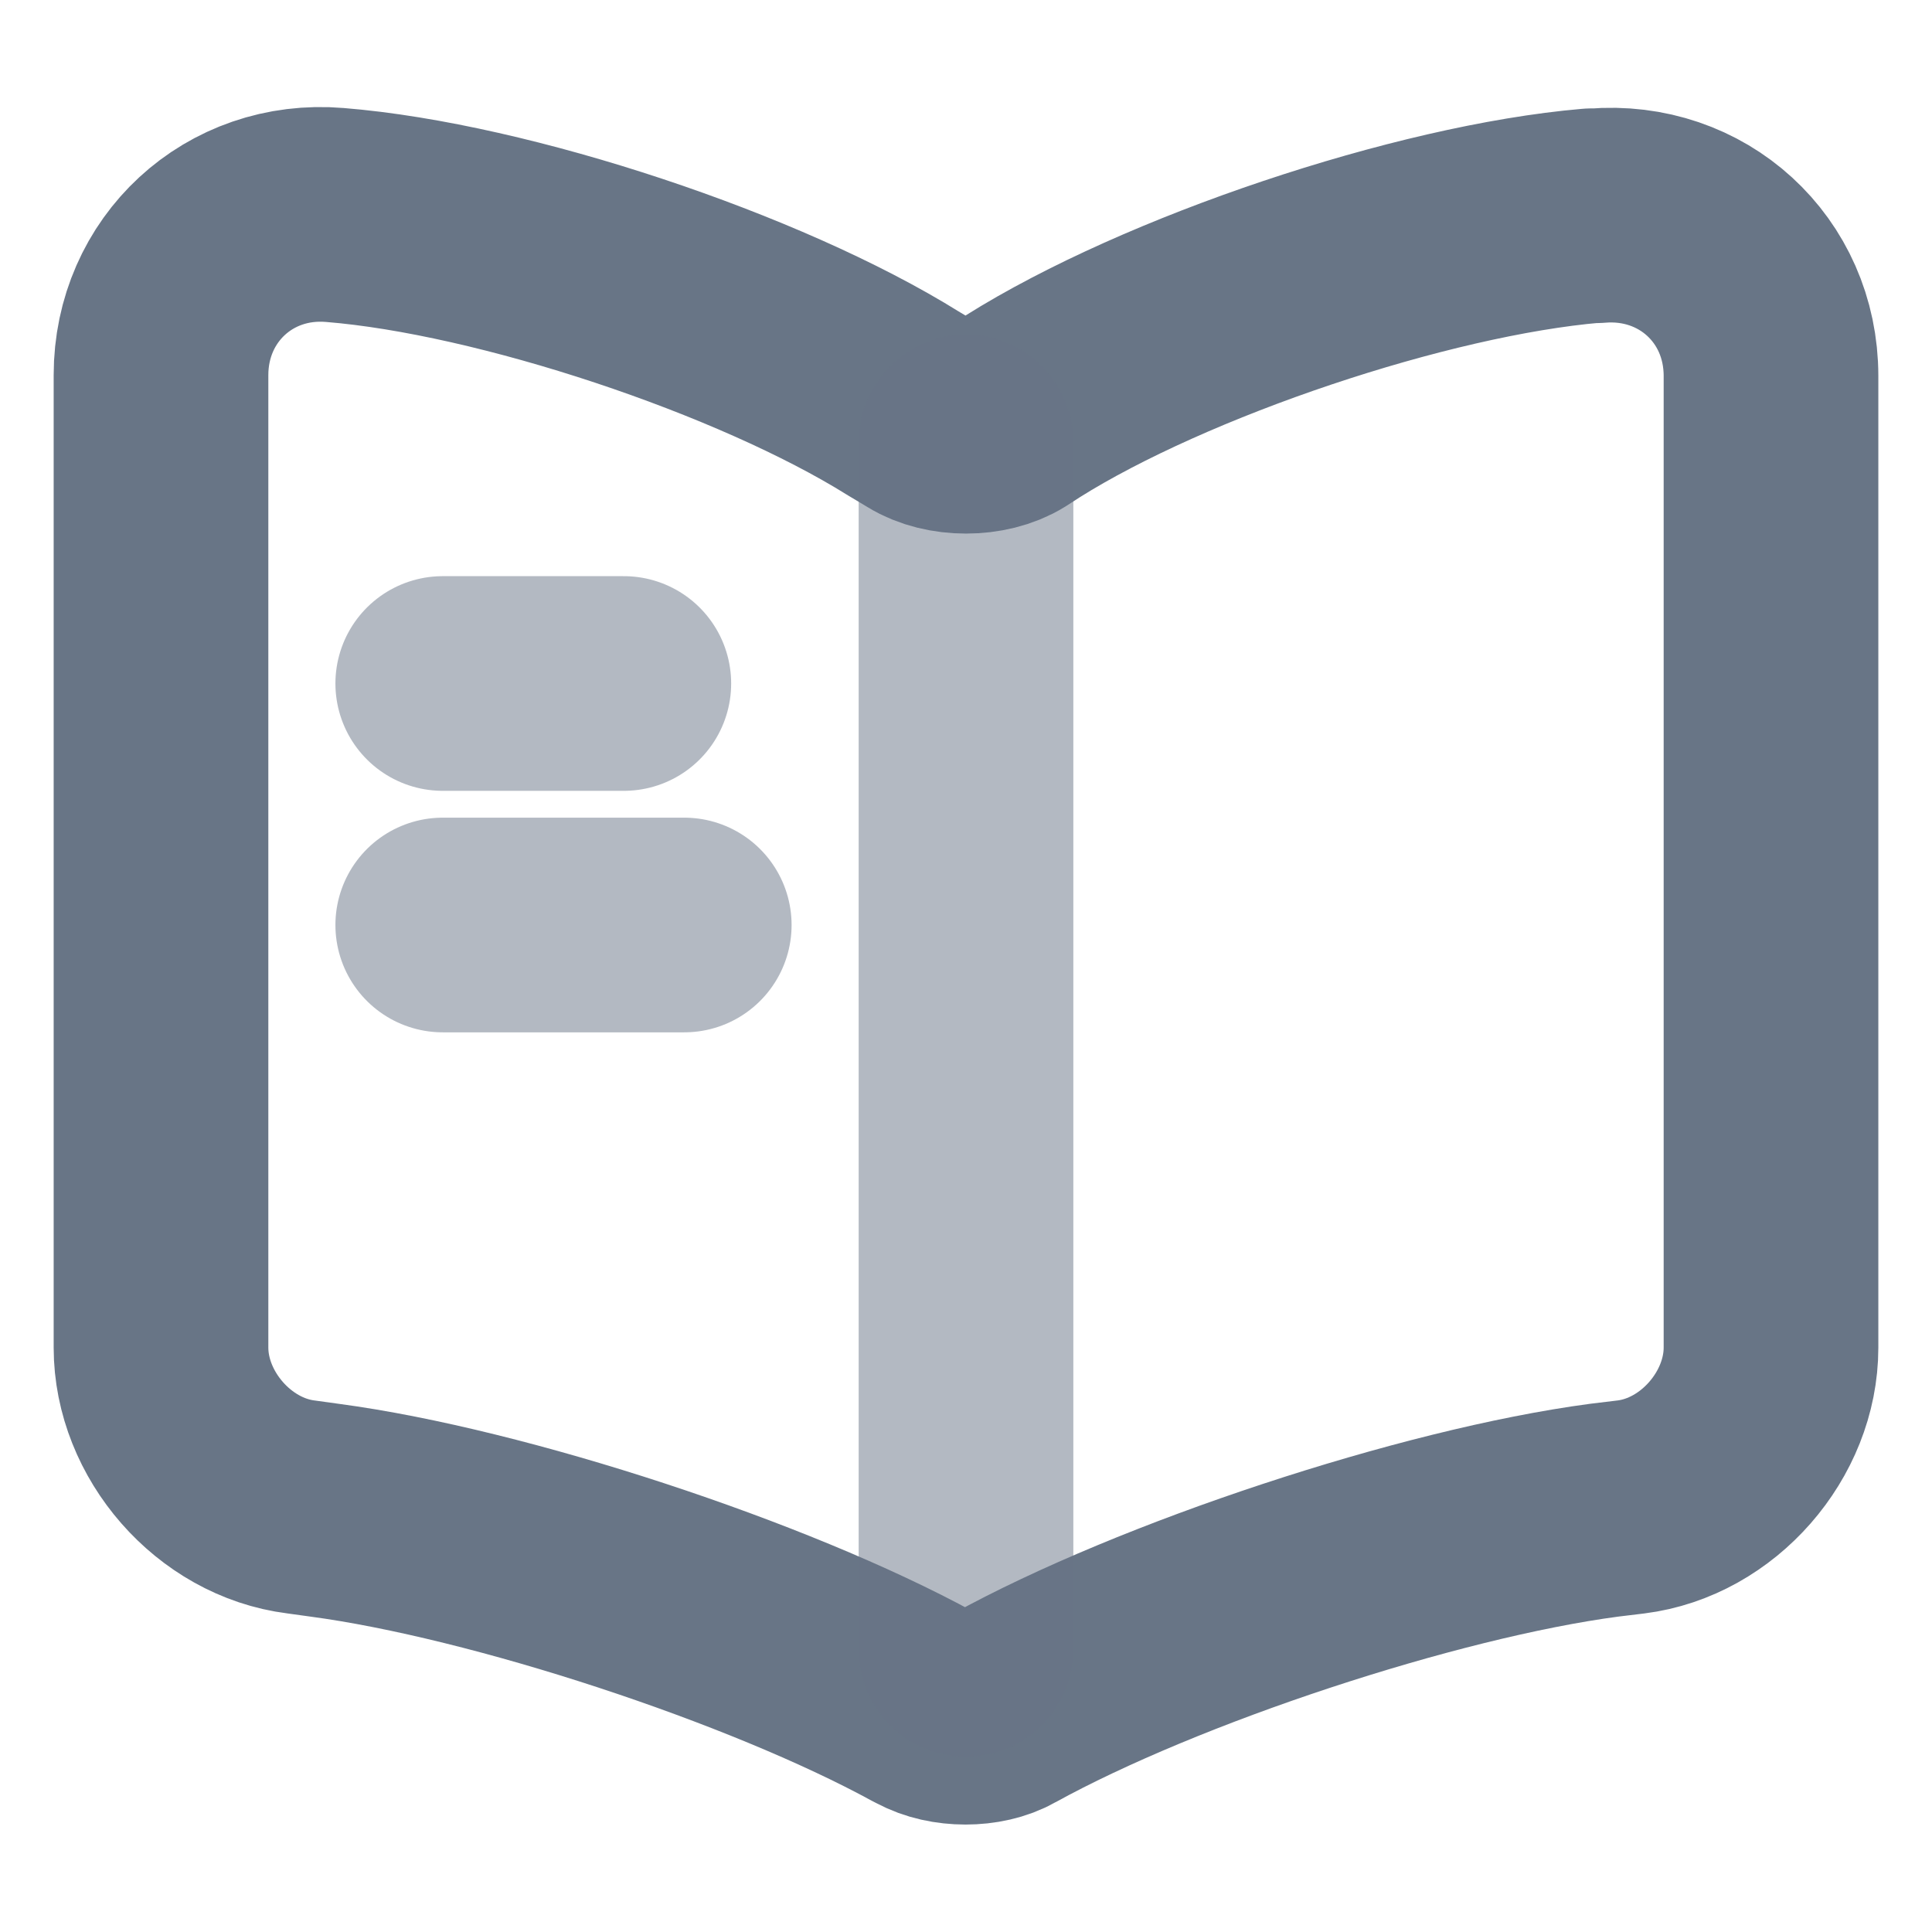 <svg xmlns="http://www.w3.org/2000/svg" width="18" height="18" viewBox="0 0 18 18" fill="none">
  <path d="M16.5 12.555V3.503C16.5 2.603 15.765 1.935 14.873 2.01H14.828C13.252 2.145 10.86 2.948 9.525 3.788L9.398 3.87C9.18 4.005 8.82 4.005 8.602 3.87L8.415 3.758C7.08 2.925 4.695 2.13 3.12 2.003C2.228 1.928 1.5 2.603 1.5 3.495V12.555C1.5 13.275 2.085 13.95 2.805 14.04L3.022 14.07C4.65 14.287 7.162 15.113 8.602 15.9L8.633 15.915C8.835 16.027 9.158 16.027 9.352 15.915C10.793 15.12 13.312 14.287 14.947 14.07L15.195 14.04C15.915 13.95 16.5 13.275 16.5 12.555Z" stroke="#687586" stroke-width="2" stroke-linecap="round" stroke-linejoin="round"/>
  <path opacity="0.5" d="M9 4.118V15.367" stroke="#687586" stroke-width="2" stroke-linecap="round" stroke-linejoin="round"/>
  <path opacity="0.5" d="M5.812 6.368H4.125" stroke="#687586" stroke-width="2" stroke-linecap="round" stroke-linejoin="round"/>
  <path opacity="0.5" d="M6.375 8.618H4.125" stroke="#687586" stroke-width="2" stroke-linecap="round" stroke-linejoin="round"/>
</svg>